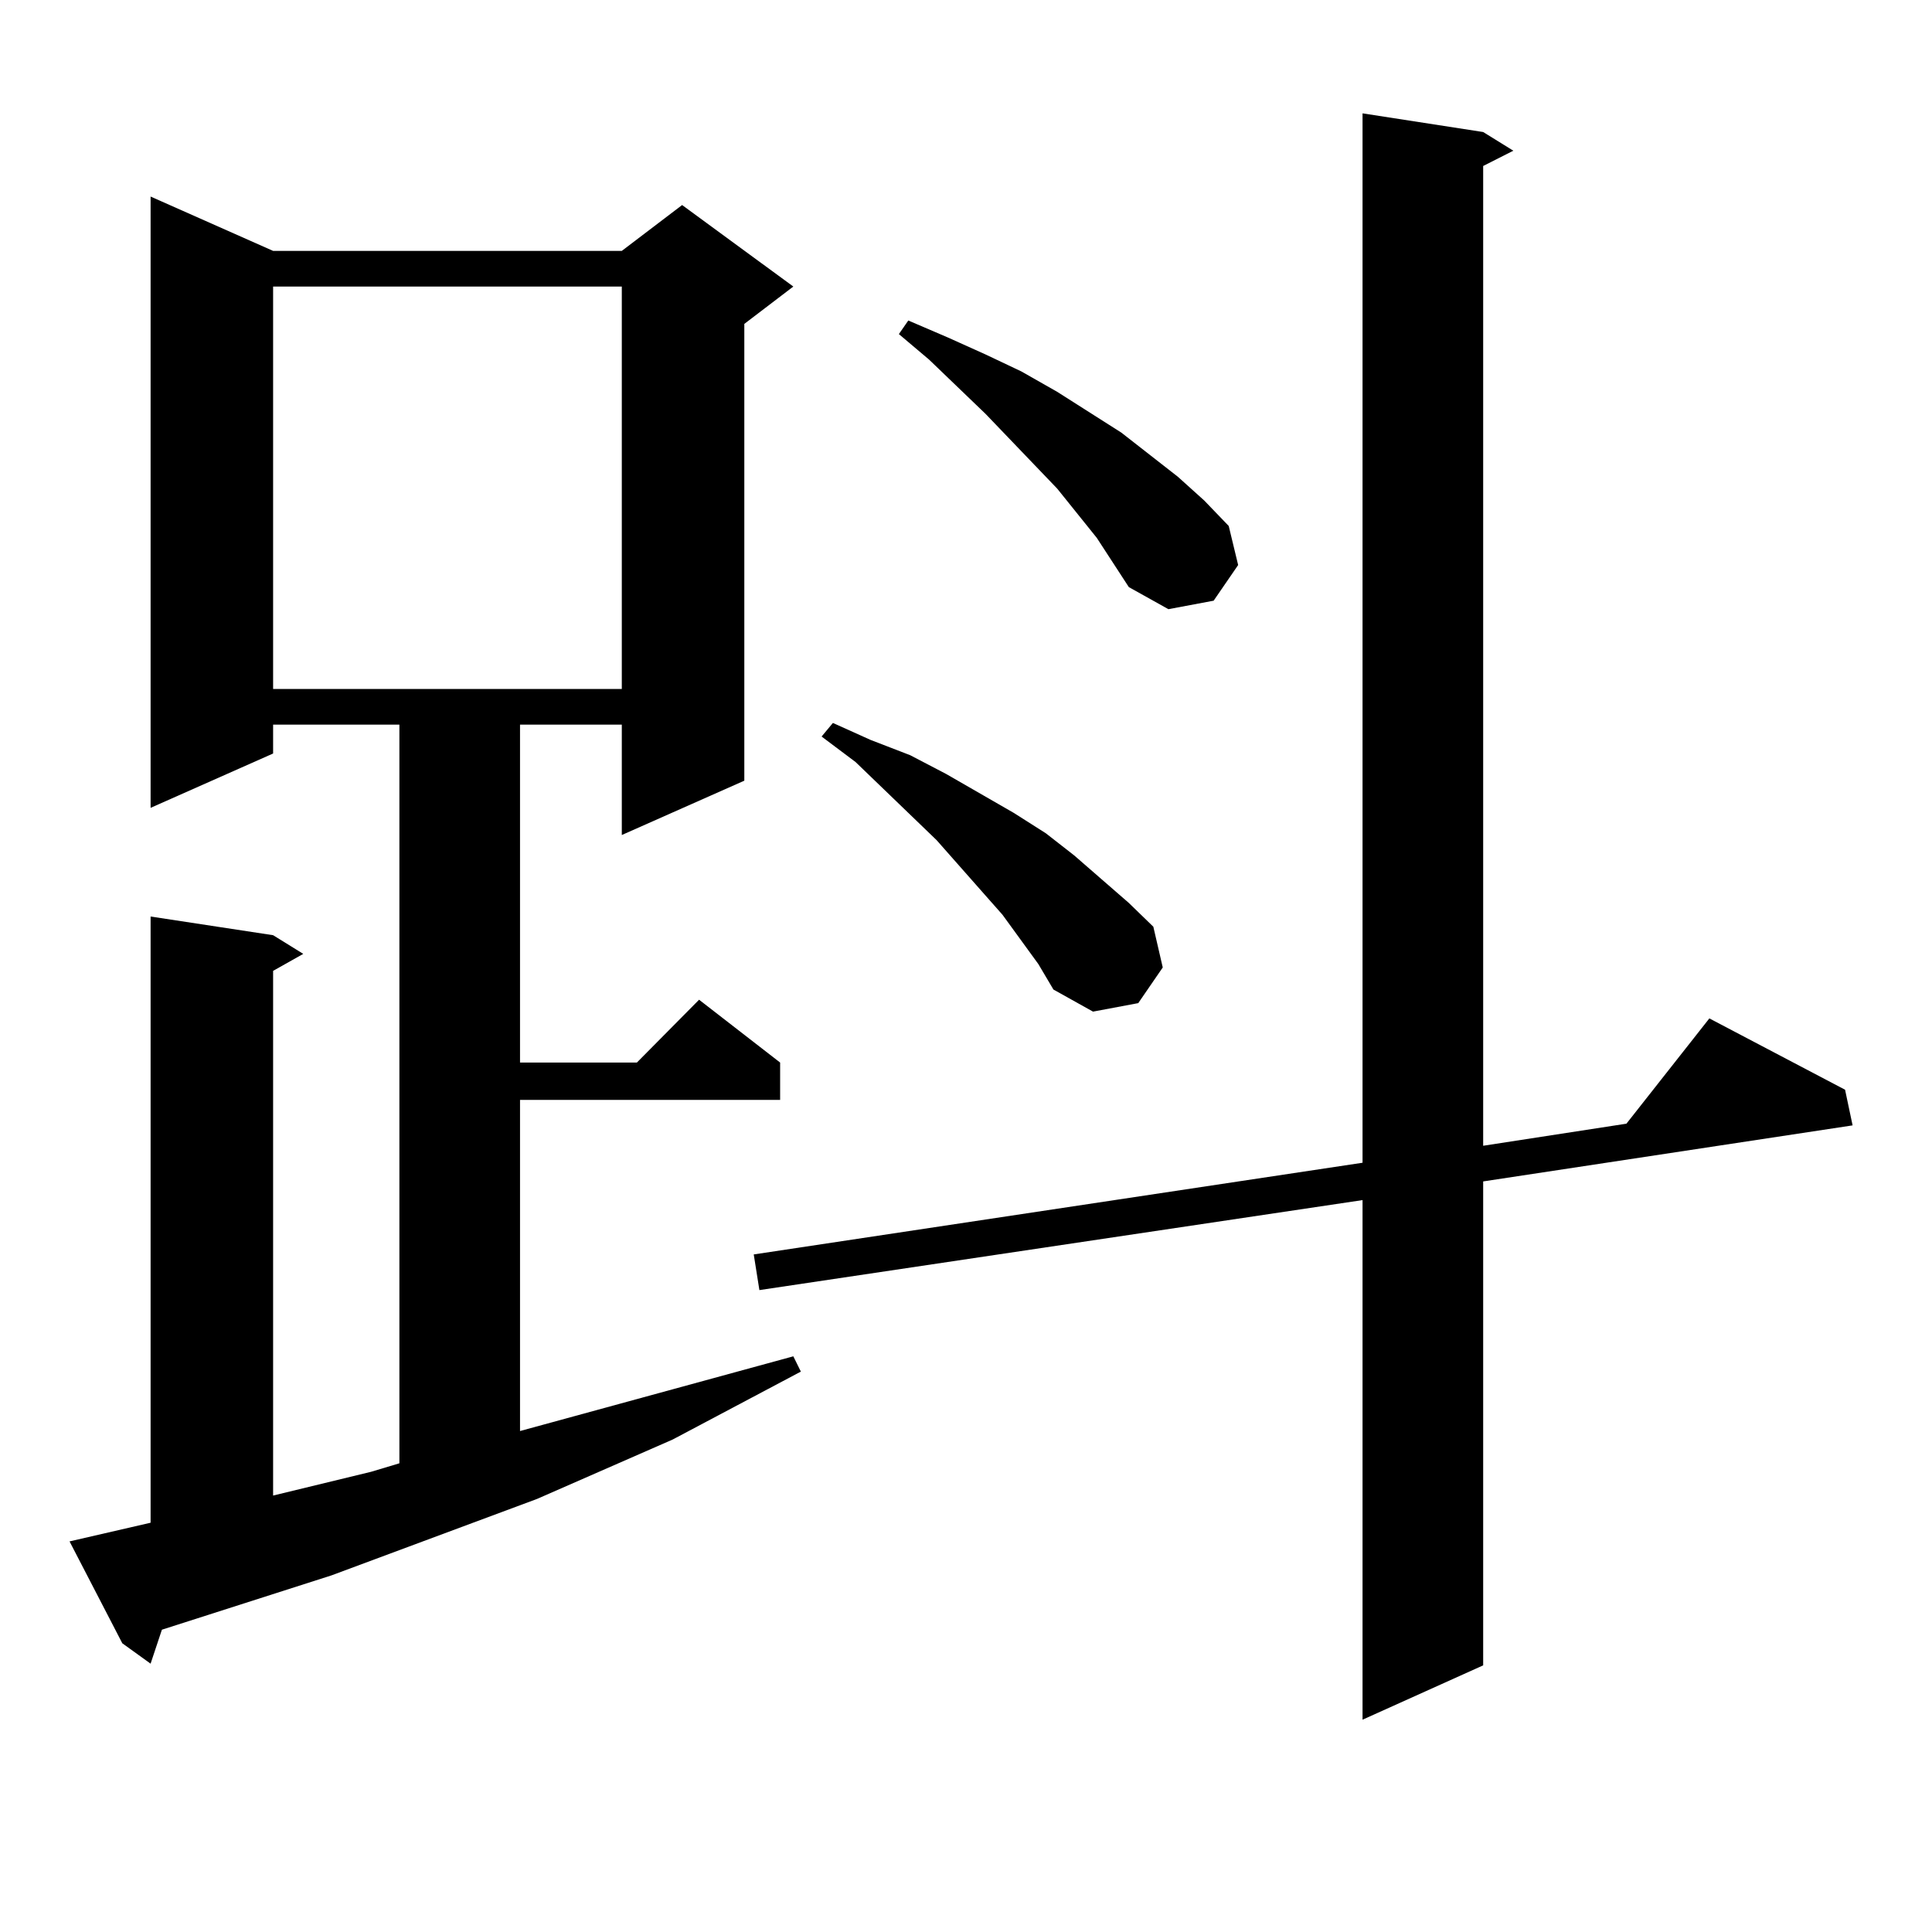 <?xml version="1.0" encoding="utf-8"?>
<!-- Generator: Adobe Illustrator 16.0.0, SVG Export Plug-In . SVG Version: 6.00 Build 0)  -->
<!DOCTYPE svg PUBLIC "-//W3C//DTD SVG 1.1//EN" "http://www.w3.org/Graphics/SVG/1.1/DTD/svg11.dtd">
<svg version="1.1" id="图层_1" xmlns="http://www.w3.org/2000/svg" xmlns:xlink="http://www.w3.org/1999/xlink" x="0px" y="0px"
	 width="1000px" height="1000px" viewBox="0 0 1000 1000" enable-background="new 0 0 1000 1000" xml:space="preserve">
<path d="M35.999,797.828l41.95-9.668v-313.77l63.413,9.668l15.609,9.668l-15.609,8.789v271.582l50.73-12.305l14.634-4.395V375.074
	h-65.364v14.941l-63.413,28.125V101.734l63.413,28.125h180.483l31.219-23.73l57.56,42.188l-25.365,19.336v236.426l-63.413,28.125
	v-57.129h-52.682v174.902h60.486l32.194-32.52l41.95,32.52v19.336H269.164v171.387l141.46-38.672l3.902,7.91l-66.34,35.156
	l-70.242,30.762l-106.339,39.551l-87.803,28.125l-5.854,17.578l-14.634-10.547L35.999,797.828z M141.362,148.316v208.301h180.483
	V148.316H141.362z M767.688,68.336l15.609,9.668l-15.609,7.91v507.129l74.145-11.426l42.926-54.492l70.242,36.914l3.902,18.457
	L767.688,611.5v250.488l-62.438,28.125V621.168L393.063,667.75l-2.927-18.457l315.114-47.461V58.668L767.688,68.336z M537.45,499
	l-18.536-25.488l-34.146-38.672l-41.95-40.43l-17.561-13.184l5.854-7.031l19.512,8.789l20.487,7.91l18.536,9.668l35.121,20.215
	l16.585,10.547l14.634,11.426l28.292,24.609l12.683,12.305l4.878,21.094l-12.683,18.457l-23.414,4.395l-20.487-11.426L537.45,499z
	 M567.693,278.395l-20.487-25.488l-37.072-38.672l-29.268-28.125l-15.609-13.184l4.878-7.031l20.487,8.789l19.512,8.789
	l18.536,8.789l18.536,10.547l33.17,21.094l29.268,22.852l13.658,12.305l12.683,13.184l4.878,20.215l-12.683,18.457l-23.414,4.395
	l-20.487-11.426L567.693,278.395z"/>
</svg>
